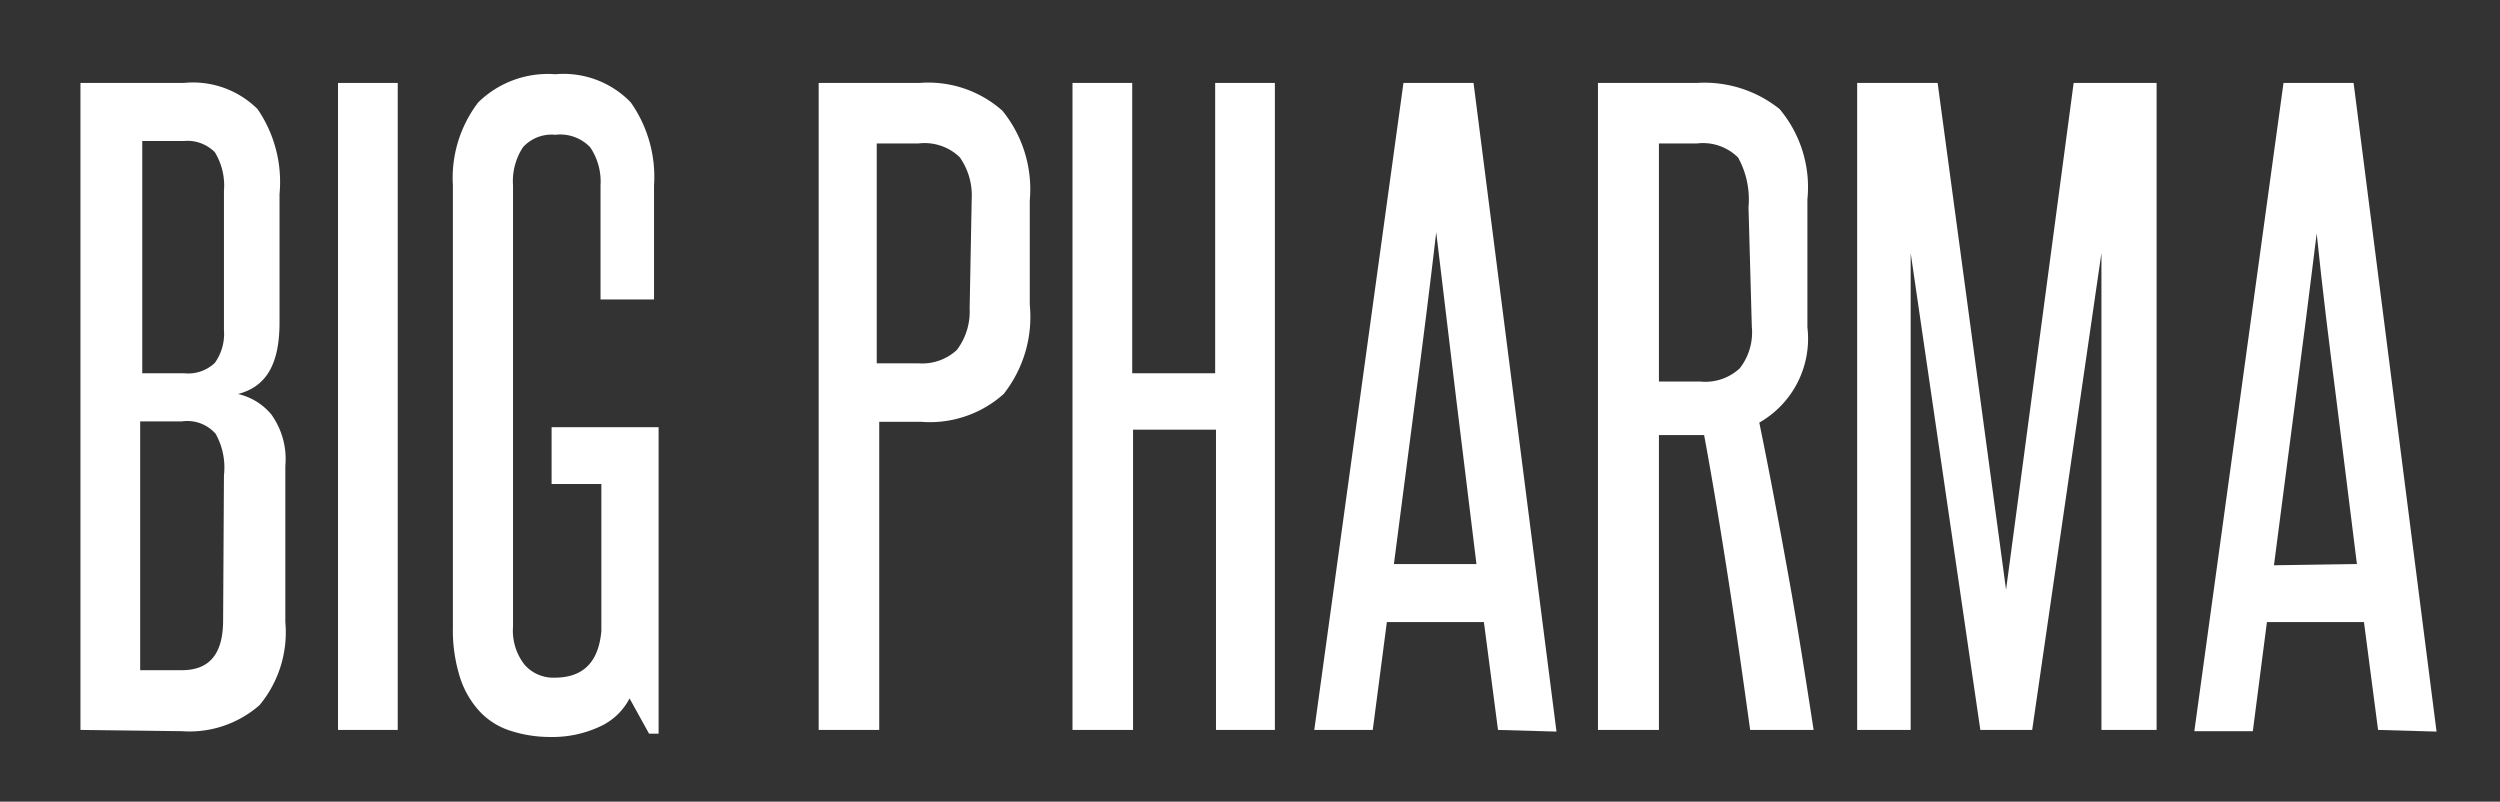 <svg id="Layer_1" data-name="Layer 1" xmlns="http://www.w3.org/2000/svg" viewBox="0 0 60.28 19.33"><rect x="0" y="0" width="60.28" height="19.33" fill="#333333" stroke="none"/><defs><style>.cls-1{fill:#fff;}</style></defs><title>bigpharma_1</title><path class="cls-1" d="M1.94,17.6V2H4.43a2.21,2.21,0,0,1,1.78.63,3.11,3.11,0,0,1,.53,2.05V7.77c0,1-.31,1.55-1,1.73a1.48,1.48,0,0,1,.8.49,1.84,1.84,0,0,1,.34,1.24V15a2.75,2.75,0,0,1-.62,2,2.56,2.56,0,0,1-1.88.63Zm3.46-13a1.54,1.54,0,0,0-.22-.93.93.93,0,0,0-.75-.27h-1V9H4.44a.93.93,0,0,0,.74-.25,1.2,1.2,0,0,0,.22-.79Zm0,6.86a1.67,1.67,0,0,0-.2-1,.91.91,0,0,0-.81-.3H3.38v6h1c.68,0,1-.4,1-1.21Z"/><path class="cls-1" d="M8.15,17.6V2H9.59V17.6Z"/><path class="cls-1" d="M15.65,17.69l-.47-.85a1.51,1.51,0,0,1-.74.69,2.7,2.7,0,0,1-1.16.24,3.09,3.09,0,0,1-.94-.14,1.74,1.74,0,0,1-.74-.44,2.19,2.19,0,0,1-.5-.83,3.8,3.8,0,0,1-.18-1.25V4.47a3,3,0,0,1,.61-2,2.4,2.4,0,0,1,1.86-.68,2.25,2.25,0,0,1,1.82.68,3.12,3.12,0,0,1,.56,2V7.22H14.48V4.47a1.48,1.48,0,0,0-.25-.92,1,1,0,0,0-.84-.3.93.93,0,0,0-.78.3,1.49,1.49,0,0,0-.24.92V15.11a1.33,1.33,0,0,0,.28.92.92.92,0,0,0,.72.31c.69,0,1.06-.37,1.13-1.12V11.67H13.3V10.3h2.58v7.39Z"/><path class="cls-1" d="M19.74,17.6V2h2.43a2.69,2.69,0,0,1,2,.67,3,3,0,0,1,.66,2.16V7.35A3,3,0,0,1,24.2,9.5a2.67,2.67,0,0,1-2,.67h-1V17.6ZM23.43,4.79a1.59,1.59,0,0,0-.29-1,1.22,1.22,0,0,0-1-.33h-1V8.76h1a1.23,1.23,0,0,0,.93-.32,1.53,1.53,0,0,0,.31-1Z"/><path class="cls-1" d="M29.32,17.6V10.36h-2V17.6H25.86V2H27.3v7h2V2h1.44V17.6Z"/><path class="cls-1" d="M36.12,17.6,35.78,15H33.44L33.1,17.6H31.69L33.84,2h1.69l2,15.64Zm-.52-4c-.16-1.34-.33-2.67-.49-4s-.32-2.65-.48-4c-.16,1.38-.33,2.72-.5,4s-.34,2.64-.52,4Z"/><path class="cls-1" d="M42.2,17.6c-.17-1.23-.34-2.43-.52-3.59s-.37-2.33-.59-3.52l-.17,0H40V17.6H38.53V2h2.38a2.9,2.9,0,0,1,2,.63,2.93,2.93,0,0,1,.67,2.18V7.89a2.33,2.33,0,0,1-1.16,2.3c.26,1.26.49,2.51.71,3.73s.41,2.45.6,3.68ZM42.16,5a2.1,2.1,0,0,0-.25-1.2,1.2,1.2,0,0,0-1-.34H40V9.2h1a1.22,1.22,0,0,0,.95-.32,1.41,1.41,0,0,0,.29-1Z"/><path class="cls-1" d="M50.67,17.6V12.86c0-1.15,0-2.28,0-3.38s0-2.23,0-3.38L49,17.6H47.75L46.07,6.1c0,1.15,0,2.28,0,3.38s0,2.23,0,3.38V17.6H44.78V2h1.94l1.65,12.22L50,2h2V17.6Z"/><path class="cls-1" d="M57.34,17.6,57,15H54.66l-.34,2.63H52.91L55.06,2h1.69l2,15.64Zm-.51-4c-.17-1.34-.33-2.67-.5-4S56,7,55.86,5.63c-.17,1.38-.34,2.72-.51,4s-.34,2.64-.52,4Z"/></svg>